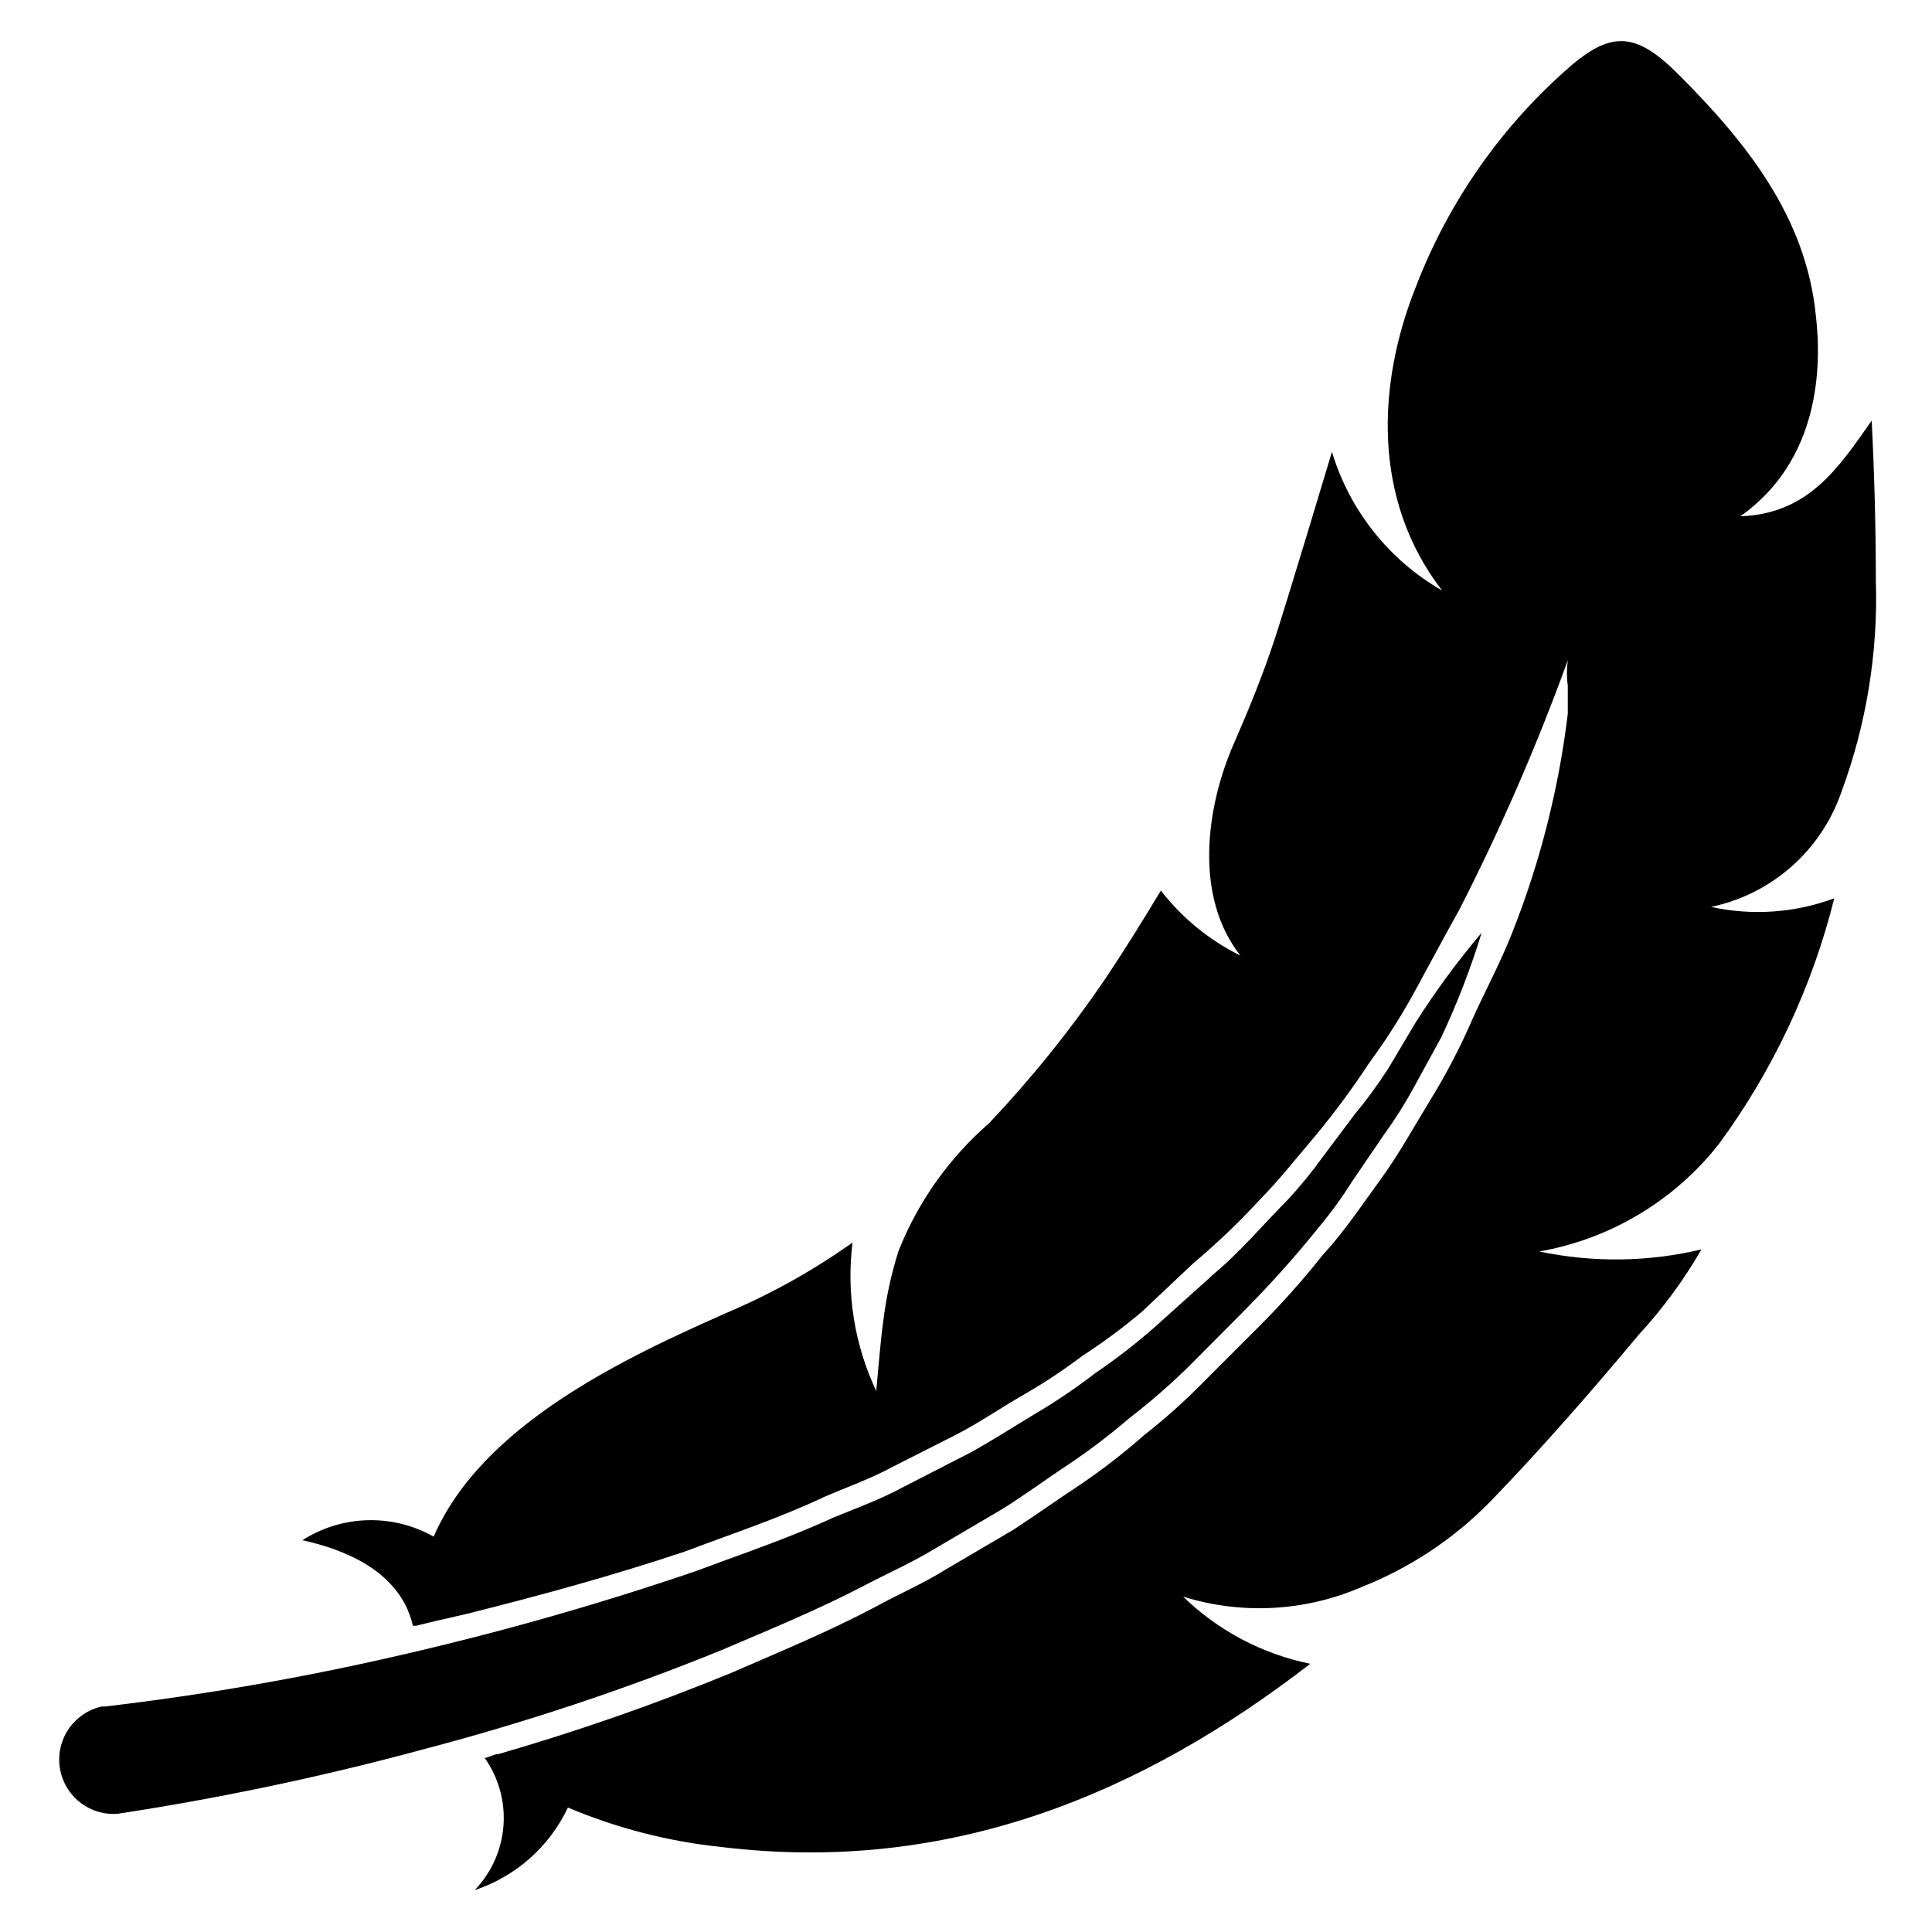 <?xml version="1.0" encoding="UTF-8"?>
<!-- Uploaded to: ICON Repo, www.iconrepo.com, Generator: ICON Repo Mixer Tools -->
<svg fill="#000000" width="800px" height="800px" version="1.1" viewBox="144 144 512 512" xmlns="http://www.w3.org/2000/svg">
 <g>
  <path d="m373 564.21c6.141-3.227 12.438-5.984 18.422-9.605l17.949-10.547c5.902-3.621 11.57-7.871 17.32-11.652l-0.004 0.004c5.789-3.856 11.336-8.062 16.609-12.594 5.519-4.246 10.777-8.82 15.746-13.699l14.801-14.879-0.473 0.473c7.141-7.164 13.895-14.707 20.23-22.594 3.18-3.812 6.098-7.836 8.738-12.043l8.422-12.359c2.883-3.973 5.516-8.129 7.871-12.438l7.32-13.383c4.215-8.973 7.793-18.234 10.707-27.707-6.328 7.465-12.141 15.355-17.398 23.613l-7.398 12.438c-2.715 4.219-5.688 8.27-8.895 12.125l-8.504 11.336c-2.801 3.914-5.852 7.648-9.129 11.176-6.691 6.769-12.988 14.25-20.074 20.074l-0.473 0.473-14.719 13.227c-4.988 4.394-10.246 8.469-15.746 12.199-5.246 4.043-10.742 7.75-16.453 11.102-5.668 3.387-11.18 7.008-17.004 10.156l-17.789 9.133c-5.824 3.148-12.121 5.434-18.105 7.871-12.043 5.59-24.797 9.84-37.234 14.484v-0.004c-25.379 8.633-51.18 15.965-77.305 21.965-25.965 6.019-52.246 10.594-78.719 13.699h-0.789c-4.773 1.074-8.676 4.504-10.359 9.102-1.68 4.598-0.914 9.734 2.039 13.641 2.957 3.906 7.691 6.043 12.57 5.676 27.41-4.184 54.559-9.91 81.32-17.164 26.777-7.031 53.074-15.785 78.719-26.211 12.676-5.434 25.426-10.629 37.785-17.086z"/>
  <path d="m631.91 354.11c6.699-18.039 9.828-37.211 9.207-56.441 0-14.09-0.395-28.262-1.102-42.195-8.582 12.203-16.609 24.719-34.793 25.348 21.098-14.957 21.57-39.754 19.996-53.215-2.598-25.977-18.188-45.656-36.293-63.766-11.73-11.809-18.344-11.809-30.543-0.707-17.512 15.715-31.008 35.391-39.359 57.387-9.84 24.875-11.652 55.656 7.164 79.98-14.082-8.062-24.535-21.223-29.207-36.762 0 0-11.809 39.359-15.035 49.199-3.227 9.84-6.926 18.895-11.02 28.262-7.398 16.926-10.469 40.539 1.812 56.047h-0.004c-8.246-4.07-15.461-9.965-21.094-17.238-4.723 7.871-9.605 15.742-14.879 23.617-9.188 13.461-19.426 26.176-30.621 38.02-10.598 9.203-18.828 20.809-24.012 33.852-1.961 6.18-3.328 12.531-4.094 18.969-0.629 4.094-1.812 18.184-1.812 18.184l0.004 0.004c-5.785-12.262-7.969-25.91-6.301-39.363-10.277 7.301-21.309 13.477-32.902 18.422-27.473 12.121-65.258 29.836-78.09 59.512-5.34-3.016-11.398-4.519-17.531-4.356-6.129 0.168-12.098 2-17.266 5.301 22.121 4.879 27.711 15.742 29.285 22.672h0.867c4.25-1.102 8.738-2.047 13.066-3.07 19.602-4.879 39.359-10.312 58.176-16.609 12.281-4.644 24.953-8.816 36.762-14.406 5.984-2.598 12.281-4.801 17.949-7.871l17.398-8.816c5.902-3.07 11.18-6.691 16.848-9.996l-0.004-0.004c5.66-3.207 11.102-6.785 16.293-10.703 5.481-3.562 10.738-7.453 15.746-11.652l13.773-12.988 1.023-0.867c5.769-4.91 11.238-10.168 16.375-15.742 5.352-5.434 10.156-11.57 15.191-17.477 4.984-6.039 9.637-12.348 13.934-18.895 4.656-6.336 8.867-12.992 12.598-19.914 3.777-6.926 7.477-13.855 11.336-20.781 10.941-21.398 20.539-43.457 28.73-66.047-0.312 2.246-0.312 4.523 0 6.769v7.398c-2.391 19.809-7.309 39.227-14.641 57.781-3.07 7.871-7.008 15.191-10.391 22.594-3.281 7.644-7.121 15.039-11.492 22.121-4.328 7.086-8.344 14.406-13.227 21.098-4.879 6.688-9.84 14.09-15.273 19.914-5.106 6.445-10.57 12.594-16.371 18.422l-15.113 15.113c-4.93 5.039-10.191 9.75-15.746 14.09-5.336 4.707-10.961 9.07-16.848 13.07-5.984 3.938-11.492 7.871-17.711 11.965l-18.105 10.629c-5.902 3.699-12.359 6.453-18.656 9.918-12.359 6.535-25.348 11.887-38.18 17.477v-0.004c-20.141 8.273-40.719 15.449-61.637 21.492-1.102 0-2.203 0.707-3.227 0.945-1.023 0.234 0 0-0.473 0 3.731 5.234 5.512 11.609 5.039 18.023-0.477 6.41-3.176 12.457-7.637 17.086 10.887-3.606 19.82-11.516 24.715-21.887 13 5.496 26.742 9.023 40.777 10.473 60.535 7.32 111.55-14.25 155.95-48.57-12.703-2.586-24.395-8.758-33.691-17.793 15.539 4.832 32.293 3.938 47.23-2.519 12.891-5.09 24.559-12.84 34.246-22.75 13.699-14.168 26.844-29.285 39.359-44.242v0.004c6.32-6.879 11.863-14.426 16.531-22.516-14.109 3.359-28.789 3.547-42.98 0.551 18.805-3.301 35.73-13.418 47.547-28.418 14.355-19.523 24.758-41.664 30.621-65.18-10.445 3.883-21.785 4.676-32.668 2.281 15.996-3.332 29.082-14.805 34.48-30.227z"/>
 </g>
</svg>